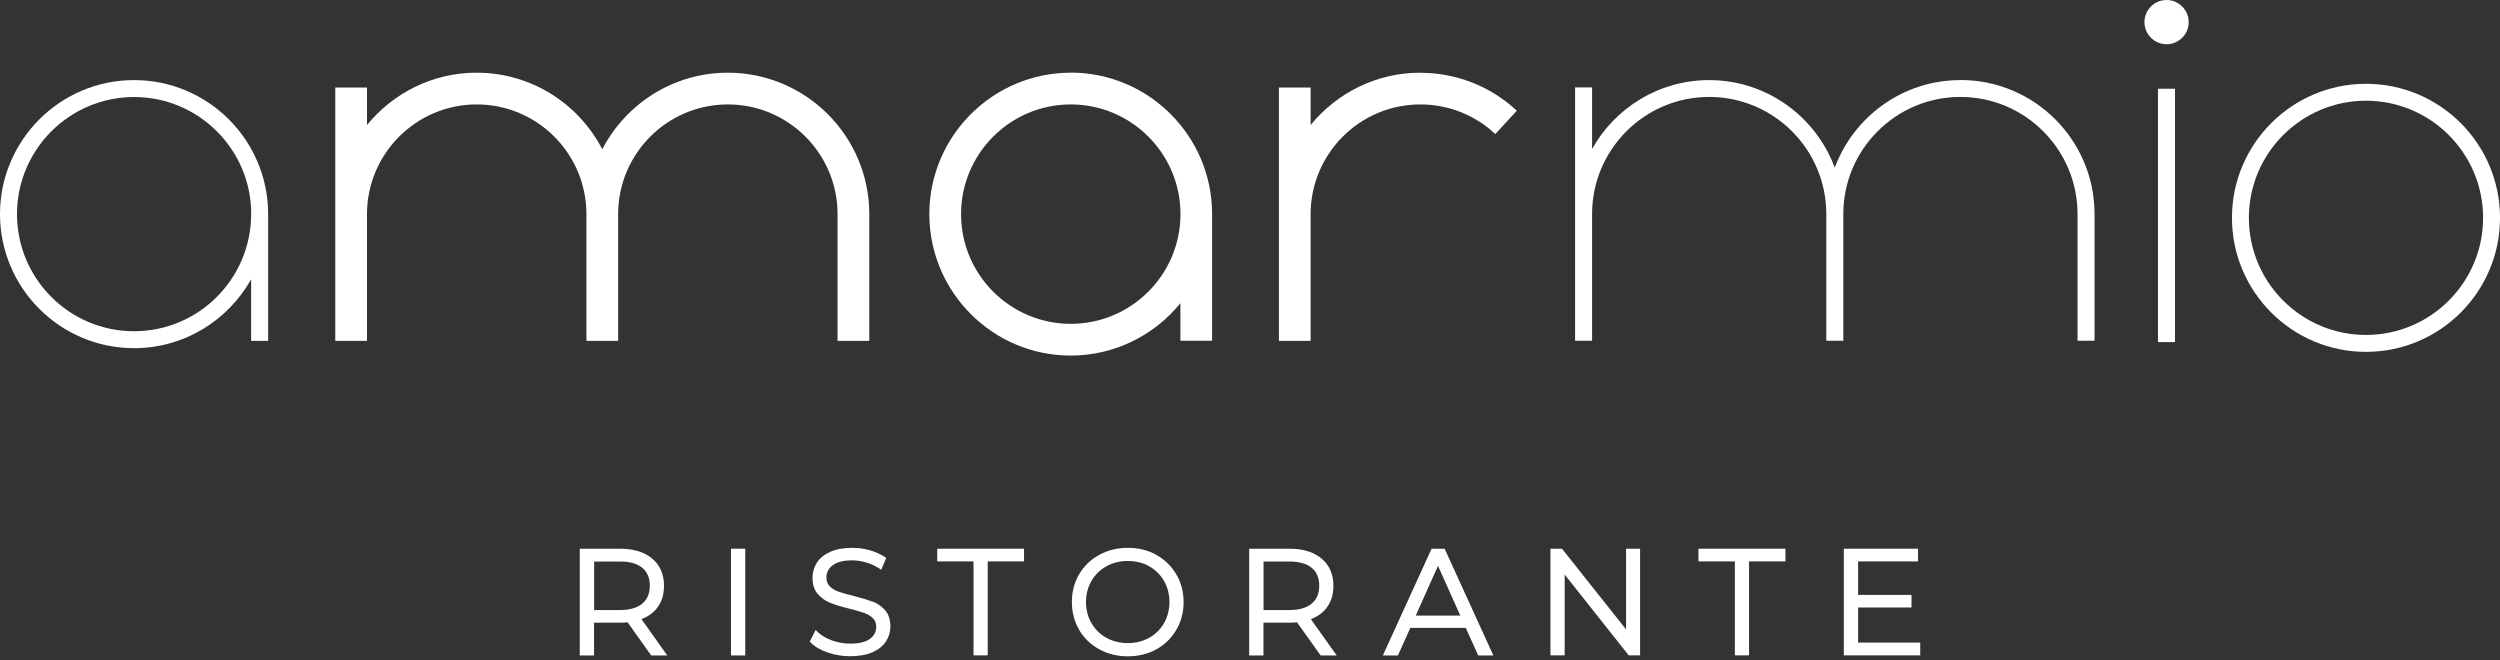 <svg width="500" height="132" viewBox="0 0 500 132" fill="none" xmlns="http://www.w3.org/2000/svg">
<rect x="0" y="0" width="500" height="132" fill="#333333" stroke="none"/>
<path d="M26.806 16.02C12.02 16.02 0 28.057 0 42.826V43.038C0.123 57.718 12.09 69.632 26.806 69.632C36.869 69.632 45.628 64.063 50.228 55.85V68.169H53.63V42.826C53.63 28.04 41.61 16.02 26.824 16.02H26.806ZM50.228 42.826C50.228 55.744 39.724 66.248 26.806 66.248C13.888 66.248 3.401 55.744 3.401 42.826C3.401 29.908 13.905 19.404 26.824 19.404C39.742 19.404 50.246 29.908 50.246 42.826H50.228Z" fill="white"/>
<path d="M214.154 14.54C198.556 14.54 185.867 27.229 185.867 42.827V43.038C185.991 58.529 198.627 71.113 214.136 71.113C222.983 71.113 230.879 67.024 236.078 60.644V68.152H242.422V42.809C242.422 27.212 229.733 14.523 214.136 14.523L214.154 14.54ZM236.095 42.827C236.095 54.917 226.261 64.768 214.154 64.768C202.046 64.768 192.212 54.934 192.212 42.827C192.212 30.719 202.046 20.885 214.154 20.885C226.261 20.885 236.095 30.719 236.095 42.827Z" fill="white"/>
<path d="M473.197 16.76C458.41 16.76 446.391 28.78 446.391 43.566C446.391 58.353 458.41 70.372 473.197 70.372C487.983 70.372 500.003 58.353 500.003 43.566C500.003 28.78 487.983 16.76 473.197 16.76ZM496.619 43.566C496.619 56.485 486.115 66.989 473.197 66.989C460.278 66.989 449.774 56.485 449.774 43.566C449.774 30.648 460.278 20.144 473.197 20.144C486.115 20.144 496.619 30.648 496.619 43.566Z" fill="white"/>
<path d="M433.314 0C430.882 0 428.891 1.992 428.891 4.424C428.891 6.856 430.882 8.847 433.314 8.847C435.746 8.847 437.738 6.856 437.738 4.424C437.738 1.992 435.746 0 433.314 0Z" fill="white"/>
<path d="M434.995 17.748H431.594V68.417H434.995V17.748Z" fill="white"/>
<path d="M392.067 16.02C380.559 16.02 370.743 23.334 366.953 33.538C363.164 23.334 353.348 16.02 341.839 16.02C331.776 16.02 322.999 21.589 318.417 29.802V17.483H315.016V68.152H318.417V42.809C318.417 29.89 328.921 19.386 341.839 19.386C354.758 19.386 365.261 29.89 365.261 42.809V68.152H368.663V42.809C368.663 29.89 379.167 19.386 392.085 19.386C405.003 19.386 415.507 29.89 415.507 42.809V68.152H418.909V42.809C418.909 28.022 406.889 16.002 392.103 16.002L392.067 16.02Z" fill="white"/>
<path d="M167.511 68.169H173.856V42.826C173.856 27.229 161.166 14.54 145.569 14.54C134.642 14.54 125.161 20.778 120.455 29.855C115.75 20.761 106.268 14.54 95.341 14.54C86.494 14.54 78.598 18.628 73.399 25.008V17.5H67.055V68.169H73.399V42.826C73.399 30.736 83.234 20.884 95.341 20.884C107.449 20.884 117.283 30.718 117.283 42.826V68.169H123.628V42.826C123.628 30.736 133.462 20.884 145.569 20.884C157.677 20.884 167.511 30.718 167.511 42.826V68.169Z" fill="white"/>
<path d="M284.068 14.54C275.22 14.54 267.325 18.628 262.126 25.008V17.5H255.781V68.169H262.126V42.826C262.126 30.736 271.96 20.884 284.068 20.884C289.584 20.884 294.854 22.929 298.907 26.665L299.066 26.806L303.366 22.136L303.207 21.994C297.973 17.201 291.188 14.557 284.085 14.557L284.068 14.54Z" fill="white"/>
<path d="M131.515 121.446C132.379 120.283 132.802 118.838 132.802 117.164C132.802 114.873 132.009 113.04 130.44 111.718C128.889 110.414 126.739 109.744 124.025 109.744H115.953V131.087H118.808V124.531H124.025C124.536 124.531 125.047 124.513 125.523 124.46L130.14 130.946L130.246 131.087H133.454L128.29 123.826C129.665 123.297 130.757 122.504 131.533 121.446H131.515ZM129.964 117.164C129.964 118.679 129.453 119.878 128.466 120.724C127.444 121.57 125.946 122.01 123.99 122.01H118.826V112.3H123.99C125.946 112.3 127.462 112.723 128.466 113.569C129.471 114.397 129.964 115.613 129.964 117.164Z" fill="white"/>
<path d="M149.05 109.744H146.195V131.087H149.05V109.744Z" fill="white"/>
<path d="M174.448 120.318C173.497 119.948 172.245 119.578 170.73 119.191C169.443 118.873 168.456 118.591 167.699 118.327C166.994 118.08 166.394 117.71 165.936 117.252C165.496 116.811 165.284 116.23 165.284 115.49C165.284 114.503 165.707 113.674 166.535 113.057C167.381 112.405 168.685 112.07 170.43 112.07C171.329 112.07 172.281 112.211 173.232 112.493C174.184 112.775 175.083 113.181 175.911 113.727L176.246 113.956L177.145 111.841L177.251 111.595L177.039 111.454C176.193 110.872 175.171 110.396 174.008 110.061C172.845 109.726 171.646 109.568 170.448 109.568C168.721 109.568 167.24 109.832 166.06 110.361C164.861 110.89 163.962 111.63 163.381 112.529C162.799 113.428 162.499 114.45 162.499 115.56C162.499 116.917 162.852 118.01 163.575 118.82C164.262 119.596 165.108 120.195 166.077 120.583C167.011 120.953 168.262 121.341 169.849 121.728C171.118 122.046 172.14 122.328 172.862 122.592C173.532 122.839 174.114 123.191 174.589 123.649C175.03 124.072 175.242 124.654 175.242 125.394C175.242 126.364 174.819 127.157 173.99 127.773C173.127 128.408 171.787 128.725 170.025 128.725C168.756 128.725 167.505 128.496 166.306 128.055C165.108 127.615 164.156 127.033 163.451 126.311L163.134 125.993L161.953 128.285L162.112 128.461C162.905 129.307 164.05 129.994 165.513 130.488C166.958 130.999 168.474 131.245 170.043 131.245C171.77 131.245 173.268 130.981 174.448 130.47C175.665 129.941 176.581 129.219 177.18 128.302C177.779 127.386 178.079 126.381 178.079 125.271C178.079 123.931 177.727 122.856 177.022 122.046C176.334 121.27 175.488 120.689 174.519 120.301L174.448 120.318Z" fill="white"/>
<path d="M187.445 112.282H194.706V131.069H197.544V112.282H204.805V109.744H187.445V112.282Z" fill="white"/>
<path d="M231.259 110.96C229.567 110.026 227.663 109.568 225.566 109.568C223.469 109.568 221.548 110.044 219.838 110.978C218.129 111.912 216.772 113.234 215.82 114.873C214.851 116.512 214.375 118.38 214.375 120.407C214.375 122.433 214.868 124.301 215.82 125.958C216.772 127.597 218.129 128.901 219.838 129.853C221.548 130.787 223.469 131.263 225.566 131.263C227.663 131.263 229.584 130.787 231.259 129.871C232.951 128.937 234.29 127.632 235.259 125.976C236.229 124.319 236.722 122.451 236.722 120.424C236.722 118.397 236.229 116.512 235.259 114.873C234.29 113.216 232.933 111.912 231.259 110.978V110.96ZM233.885 120.407C233.885 121.958 233.515 123.385 232.81 124.619C232.105 125.852 231.1 126.857 229.831 127.562C228.562 128.267 227.135 128.619 225.566 128.619C223.998 128.619 222.553 128.267 221.284 127.562C220.015 126.857 219.01 125.87 218.288 124.619C217.565 123.367 217.195 121.94 217.195 120.407C217.195 118.873 217.565 117.446 218.288 116.194C219.01 114.943 220.015 113.956 221.284 113.251C222.553 112.546 223.998 112.194 225.566 112.194C227.135 112.194 228.58 112.546 229.831 113.251C231.082 113.956 232.087 114.943 232.81 116.194C233.532 117.446 233.885 118.873 233.885 120.424V120.407Z" fill="white"/>
<path d="M265.398 121.446C266.261 120.283 266.684 118.838 266.684 117.164C266.684 114.873 265.891 113.04 264.323 111.718C262.772 110.414 260.622 109.744 257.908 109.744H249.836V131.087H252.691V124.531H257.908C258.419 124.531 258.93 124.513 259.406 124.46L264.023 130.946L264.129 131.087H267.337L262.173 123.826C263.547 123.315 264.64 122.504 265.416 121.446H265.398ZM263.847 117.164C263.847 118.697 263.336 119.878 262.349 120.724C261.327 121.57 259.829 122.01 257.872 122.01H252.709V112.3H257.872C259.829 112.3 261.344 112.723 262.349 113.569C263.354 114.397 263.847 115.613 263.847 117.164Z" fill="white"/>
<path d="M288.889 109.744H286.316L276.57 131.087H279.584L282.069 125.57H293.154L295.551 130.893L295.639 131.087H298.671L289.013 109.938L288.925 109.744H288.889ZM292.044 123.121H283.144L287.603 113.163L292.062 123.121H292.044Z" fill="white"/>
<path d="M325.215 125.888L312.455 109.815L312.385 109.744H310.094V131.069H312.931V114.908L325.673 130.981L325.726 131.069H328.017V109.744H325.215V125.888Z" fill="white"/>
<path d="M339.695 112.282H346.974V131.069H349.811V112.282H357.09V109.744H339.695V112.282Z" fill="white"/>
<path d="M371.621 121.499H382.301V118.979H371.621V112.282H383.605V109.744H368.766V131.069H384.046V128.514H371.621V121.499Z" fill="white"/>
</svg>

